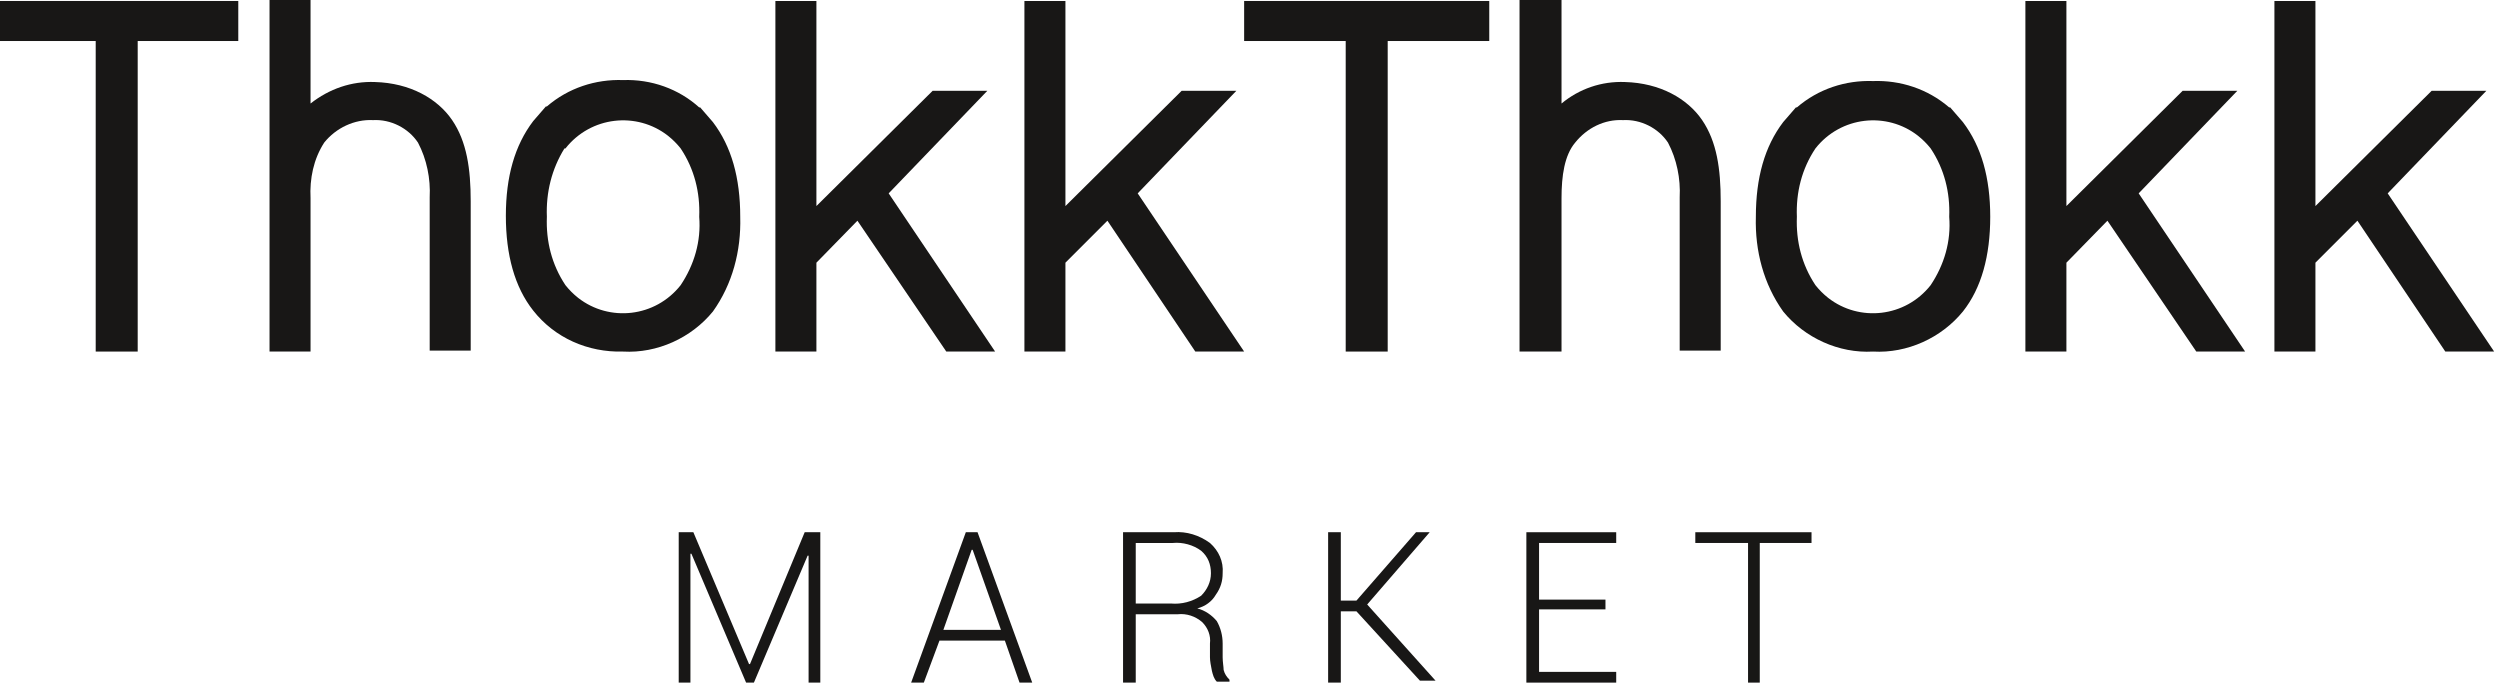 <?xml version="1.0" encoding="utf-8"?>
<!-- Generator: Adobe Illustrator 24.1.2, SVG Export Plug-In . SVG Version: 6.00 Build 0)  -->
<svg version="1.1" id="Ebene_1" xmlns="http://www.w3.org/2000/svg" xmlns:xlink="http://www.w3.org/1999/xlink" x="0px" y="0px"
	 viewBox="0 0 256 70.8" style="enable-background:new 0 0 256 70.8;" xml:space="preserve">
<style type="text/css">
	.st0{fill:#181716;}
</style>
<g>
	<polygon class="st0" points="-0.6,4.2 9.8,4.2 9.8,36 14.1,36 14.1,4.2 24.4,4.2 24.4,0.1 -0.6,0.1 	"/>
	<polygon class="st0" points="101.1,9.3 95.5,9.3 83.6,21.1 83.6,0.1 79.4,0.1 79.4,36 83.6,36 83.6,26.9 87.8,22.6 96.9,36 
		101.9,36 91,19.8 	"/>
	<polygon class="st0" points="126.6,9.3 121,9.3 109.1,21.1 109.1,0.1 104.9,0.1 104.9,36 109.1,36 109.1,26.9 113.4,22.6 122.4,36 
		127.4,36 116.5,19.8 	"/>
	<path class="st0" d="M73,12.5L73,12.5L71.7,11h-0.1c-2.1-1.9-4.9-2.9-7.8-2.8l0,0C61,8.1,58.2,9,56,10.9h-0.1l-1.3,1.5l0,0
		c-1.9,2.5-2.8,5.7-2.8,9.7s0.9,7.3,2.8,9.7c2.2,2.8,5.6,4.3,9.2,4.2l0,0c3.5,0.2,7-1.4,9.2-4.1c2-2.8,2.9-6.2,2.8-9.7
		C75.8,18.2,74.9,15,73,12.5z M69.7,29.2c-2.6,3.3-7.3,3.8-10.5,1.3c-0.5-0.4-0.9-0.8-1.3-1.3c-1.4-2.1-2-4.5-1.9-7
		c-0.1-2.5,0.5-4.9,1.8-7h0.1c2.6-3.3,7.3-3.8,10.5-1.3c0.5,0.4,0.9,0.8,1.3,1.3l0,0c1.4,2.1,2,4.5,1.9,7
		C71.8,24.7,71.1,27.1,69.7,29.2z"/>
	<path class="st0" d="M48.2,20.6c0-3.3-0.4-6.1-1.9-8.3S42,8.5,38.4,8.4c-2.4-0.1-4.7,0.7-6.6,2.2V0h-4.2v36h4.2V20.3
		c-0.1-2,0.3-4,1.4-5.7c1.2-1.5,3.1-2.4,5-2.3c1.8-0.1,3.6,0.8,4.6,2.3c0.9,1.7,1.3,3.7,1.2,5.6v15.7h4.2
		C48.2,35.9,48.2,20.6,48.2,20.6z"/>
	<polygon class="st0" points="127.4,4.2 137.8,4.2 137.8,36 142.1,36 142.1,4.2 152.5,4.2 152.5,0.1 127.4,0.1 	"/>
	<polygon class="st0" points="229.1,9.3 223.5,9.3 211.6,21.1 211.6,0.1 207.4,0.1 207.4,36 211.6,36 211.6,26.9 215.8,22.6 
		224.9,36 229.9,36 219,19.8 	"/>
	<polygon class="st0" points="254.6,9.3 249,9.3 237.1,21.1 237.1,0.1 232.9,0.1 232.9,36 237.1,36 237.1,26.9 241.4,22.6 250.4,36 
		255.4,36 244.5,19.8 	"/>
	<path class="st0" d="M201,12.5L201,12.5l-1.3-1.5h-0.1c-2.2-1.9-5-2.8-7.8-2.7l0,0c-2.8-0.1-5.6,0.8-7.8,2.7h-0.1l-1.3,1.5l0,0
		c-1.9,2.5-2.8,5.7-2.8,9.7c-0.1,3.5,0.8,6.9,2.8,9.7c2.2,2.7,5.7,4.3,9.2,4.1l0,0c3.5,0.2,7-1.4,9.2-4.1c1.9-2.4,2.8-5.7,2.8-9.7
		S202.9,15,201,12.5z M197.7,29.2c-2.6,3.3-7.3,3.8-10.5,1.3c-0.5-0.4-0.9-0.8-1.3-1.3c-1.4-2.1-2-4.5-1.9-7c-0.1-2.5,0.5-4.9,1.9-7
		l0,0c2.6-3.3,7.3-3.8,10.5-1.3c0.5,0.4,0.9,0.8,1.3,1.3l0,0c1.4,2.1,2,4.5,1.9,7C199.8,24.7,199.1,27.1,197.7,29.2z"/>
	<path class="st0" d="M176.2,20.6c0-3.3-0.4-6.1-1.9-8.3s-4.3-3.8-7.9-3.9c-2.4-0.1-4.7,0.7-6.5,2.2V0h-4.3v36h4.3V20.3
		c0-2.3,0.3-4.4,1.4-5.7c1.2-1.5,3-2.4,4.9-2.3c1.8-0.1,3.6,0.8,4.6,2.3c0.9,1.7,1.3,3.7,1.2,5.6v15.7h4.2V20.6z"/>
</g>
<g>
	<path class="st0" d="M76.7,68h0.1l5.6-13.5H84v15.4h-1.2v-13h-0.1l-5.5,13h-0.8l-5.6-13.2h-0.1v13.2h-1.2V54.5H71L76.7,68z"/>
	<path class="st0" d="M102.9,65.6h-6.7l-1.6,4.3h-1.3l5.6-15.4h1.2l5.6,15.4h-1.3L102.9,65.6z M96.6,64.5h5.9l-2.9-8.2h-0.1
		L96.6,64.5z"/>
	<path class="st0" d="M116.3,62.9v7H115V54.5h5.2c1.3-0.1,2.6,0.3,3.7,1.1c0.9,0.8,1.4,1.9,1.3,3.1c0,0.8-0.2,1.5-0.7,2.2
		c-0.4,0.7-1.1,1.2-1.9,1.4c0.8,0.2,1.5,0.7,2,1.3c0.4,0.7,0.6,1.5,0.6,2.3v1.4c0,0.5,0.1,1,0.1,1.3c0.1,0.4,0.3,0.7,0.6,1v0.2h-1.3
		c-0.3-0.3-0.4-0.7-0.5-1.1c-0.1-0.5-0.2-1-0.2-1.4v-1.4c0.1-0.8-0.2-1.6-0.8-2.2c-0.7-0.6-1.6-0.9-2.5-0.8H116.3z M116.3,61.8h3.6
		c1.1,0.1,2.2-0.2,3.1-0.8c0.6-0.6,1-1.4,1-2.3c0-0.9-0.3-1.7-1-2.3c-0.8-0.6-1.9-0.9-2.9-0.8h-3.8V61.8z"/>
	<path class="st0" d="M138.9,62.6h-1.6v7.3H136V54.5h1.3v7h1.6l6.1-7h1.4l-6.4,7.4l7,7.8h-1.6L138.9,62.6z"/>
	<path class="st0" d="M164.4,62.4h-6.8v6.4h7.9v1.1h-9.2V54.5h9.2v1.1h-7.9v5.8h6.8V62.4z"/>
	<path class="st0" d="M185.5,55.6h-5.3v14.3H179V55.6h-5.4v-1.1h11.9V55.6z"/>
</g>
</svg>
